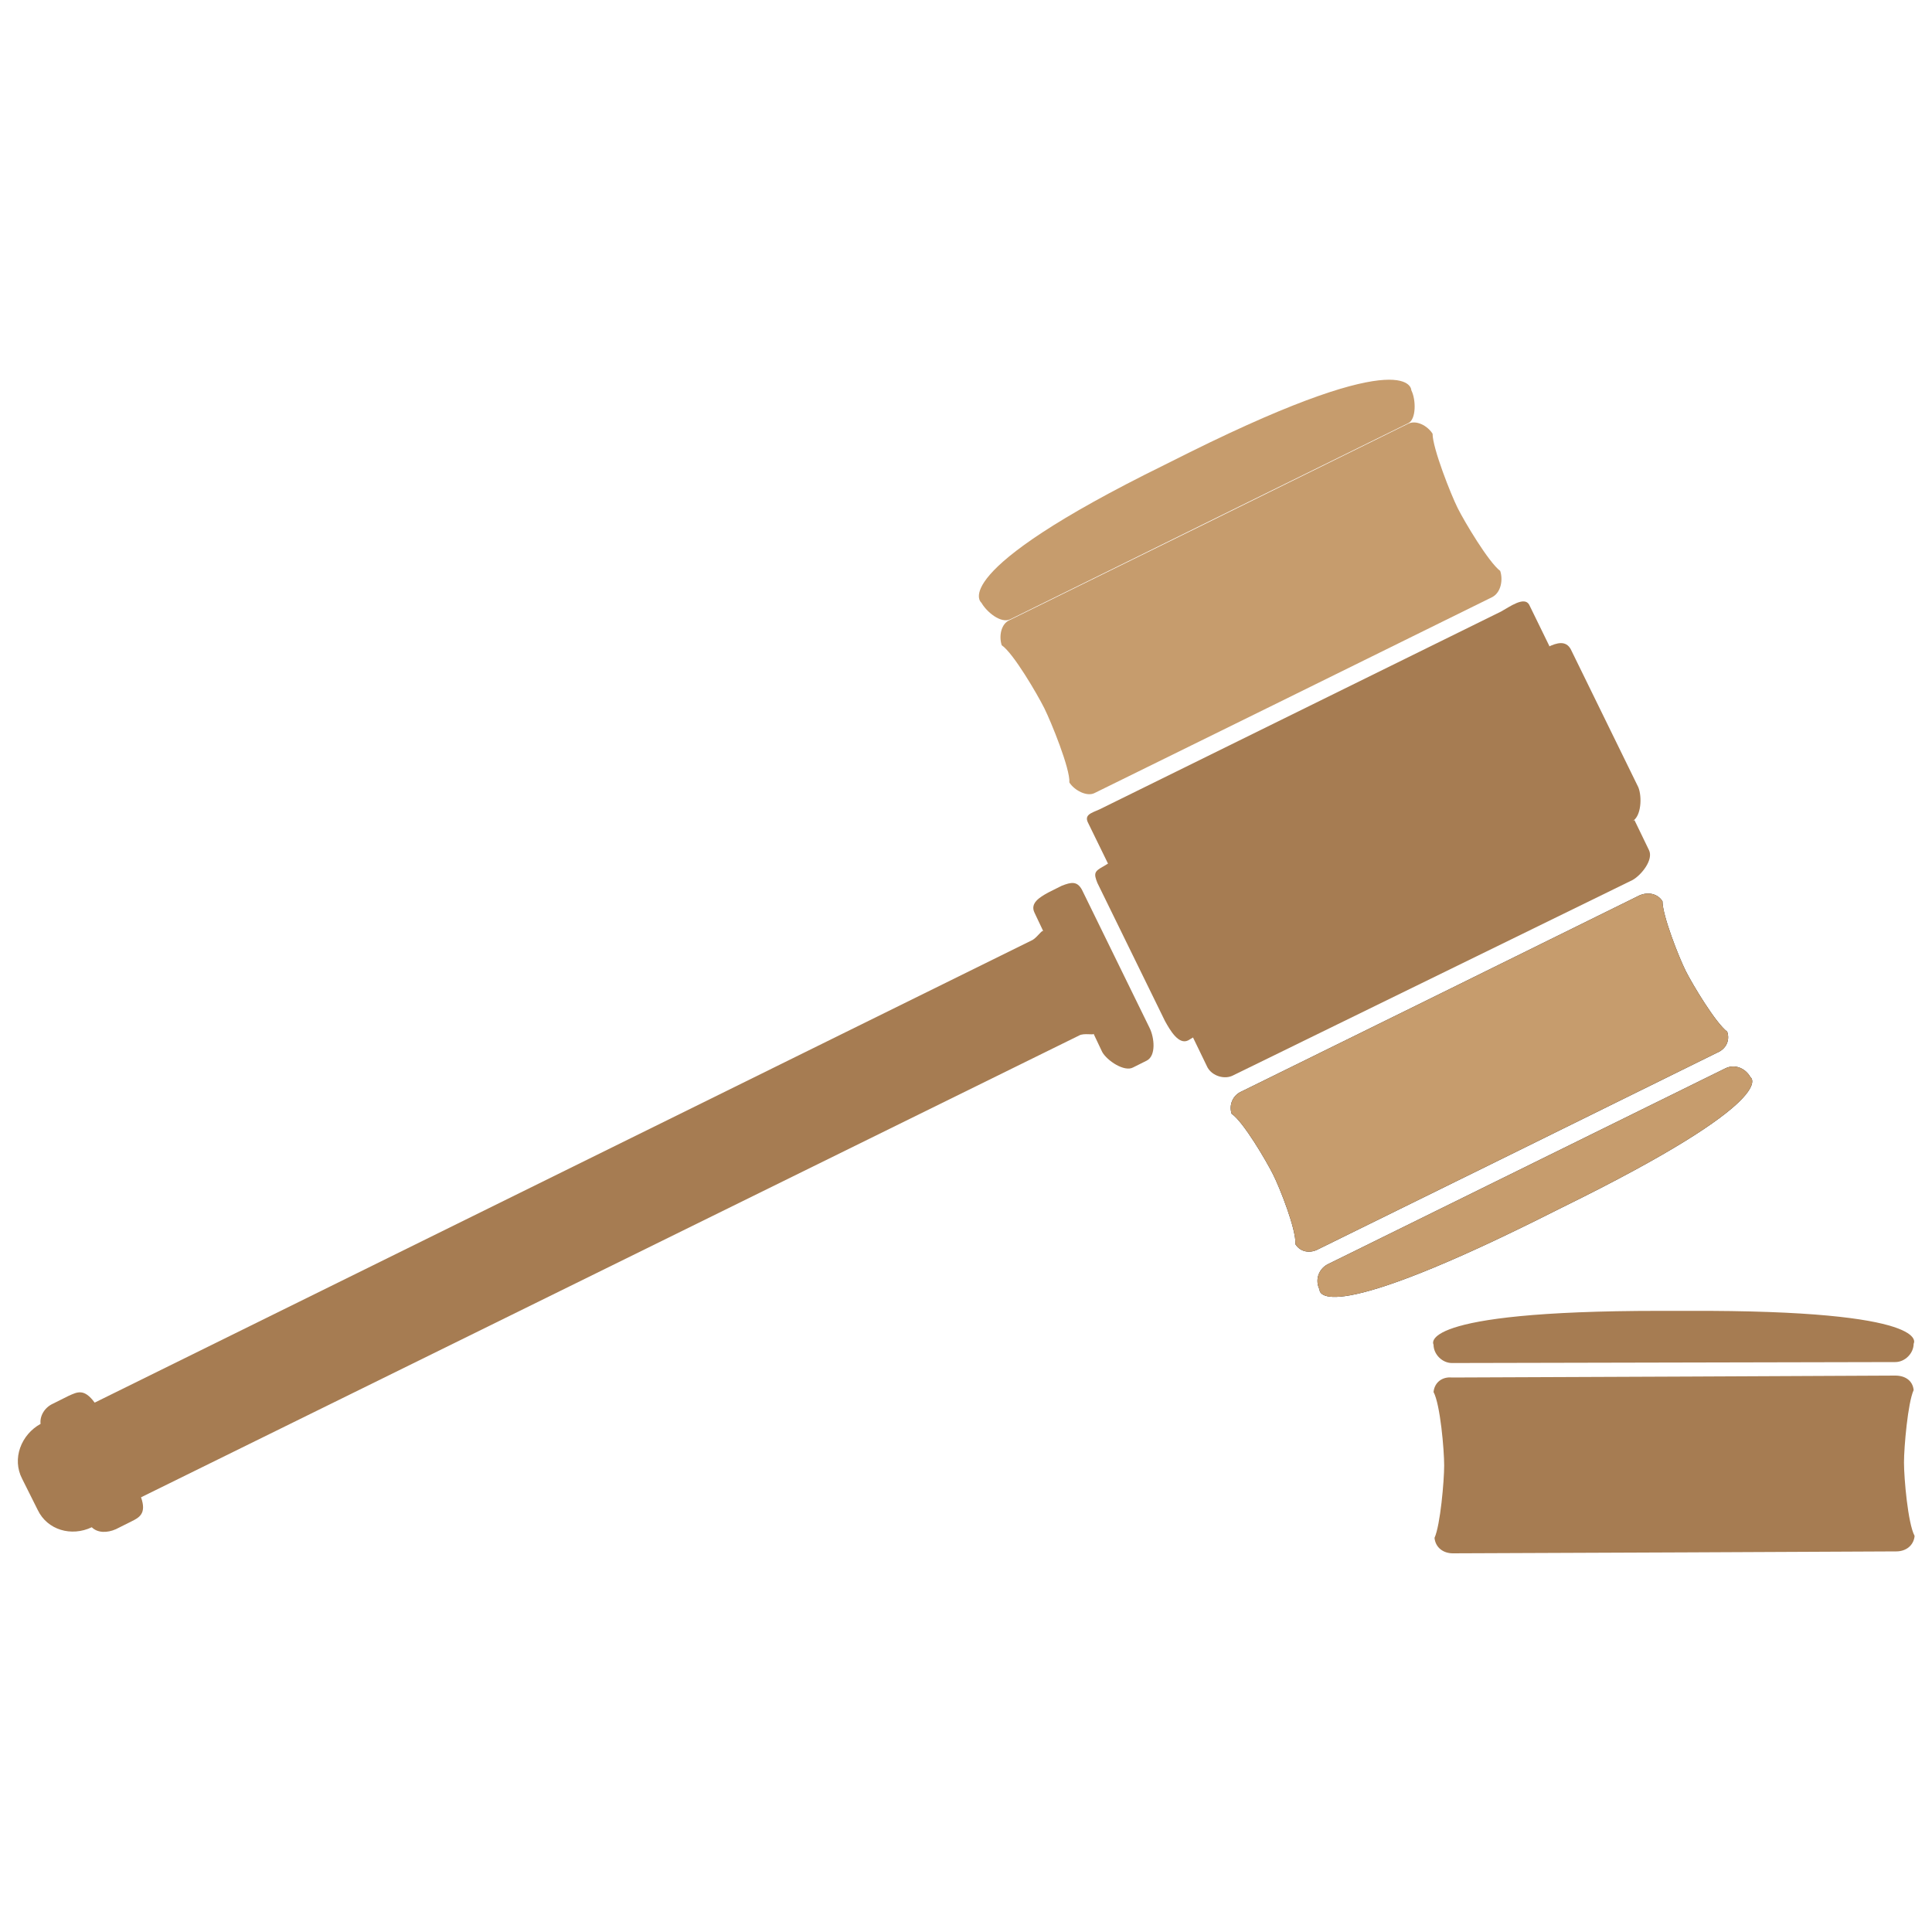 <?xml version="1.0" encoding="utf-8"?>
<!-- Generator: Adobe Illustrator 16.0.0, SVG Export Plug-In . SVG Version: 6.00 Build 0)  -->
<!DOCTYPE svg PUBLIC "-//W3C//DTD SVG 1.1//EN" "http://www.w3.org/Graphics/SVG/1.1/DTD/svg11.dtd">
<svg version="1.1" id="Layer_1" xmlns="http://www.w3.org/2000/svg" xmlns:xlink="http://www.w3.org/1999/xlink" x="0px" y="0px"
	 width="200px" height="200px" viewBox="0 0 200 200" enable-background="new 0 0 200 200" xml:space="preserve">
<g>
	<g>
		<g>
			<path fill="#A67C52" d="M170.7,88l-1.5-3.1L169,85c0.9-0.5,1-2.5,0.6-3.5l-7-14.3c-0.5-0.9-1.4-0.7-2.4-0.2l0.2-0.1l-2.1-4.3
				c-0.5-0.9-2,0.2-2.9,0.7l-41.2,20.3c-0.9,0.5-2,0.6-1.6,1.5l2.1,4.3l-0.5,0.3c-0.9,0.5-1,0.7-0.6,1.7l7,14.3
				c0.5,0.9,1.4,2.5,2.4,2l0.5-0.3l1.5,3.1c0.5,0.9,1.8,1.3,2.7,0.8L169,91.1C169.9,90.6,171.2,89,170.7,88z"/>
			<path fill="#1A1A1A" d="M181.2,111.5c-0.5-0.9-1.6-1.4-2.6-0.9l-41.2,20.3c-0.9,0.5-1.3,1.6-0.8,2.6c0,0-0.5,4.2,22.5-7.2
				c0.8-0.4,1.6-0.8,2.6-1.3C184.7,113.7,181.2,111.5,181.2,111.5z"/>
			<path fill="#A67C52" d="M119,106.4l-7-14.3c-0.5-0.9-1.1-0.8-2.1-0.4l-1.4,0.7c-0.9,0.5-1.9,1.1-1.4,2.1l0.9,1.9
				c-0.1-0.2-0.6,0.6-1.1,0.9L9.8,145.2c-1.1-1.5-1.8-1.1-2.7-0.7l-1.6,0.8c-0.9,0.4-1.4,1.3-1.3,2.1c-2,1.1-3,3.6-1.9,5.7l1.6,3.2
				c1,2.1,3.5,2.8,5.6,1.8c0.6,0.6,1.6,0.6,2.5,0.2l1.6-0.8c0.8-0.4,1.6-0.8,1-2.5l97.1-47.8c0.5-0.3,1.6,0,1.5-0.2l0.9,1.9
				c0.5,0.9,2.3,2.1,3.2,1.6l1.4-0.7C119.7,109.3,119.5,107.4,119,106.4z"/>
			<path fill="#1A1A1A" d="M178.8,106.8c-1.2-0.9-3.6-4.9-4.3-6.3c-0.7-1.4-2.4-5.7-2.4-7.2c-0.5-0.8-1.5-1-2.4-0.6l-22.1,10.9
				l-19.1,9.4c-0.9,0.4-1.3,1.4-1,2.3c1.2,0.8,3.6,4.9,4.3,6.3c0.7,1.4,2.4,5.7,2.3,7.2c0.5,0.8,1.5,1,2.4,0.5l19.1-9.4l22.1-10.9
				C178.7,108.6,179.1,107.7,178.8,106.8z"/>
			<path fill="#C69C6D" d="M146.1,40.4c0,0,0.1-5-22.9,6.4c-0.8,0.4-1.6,0.8-2.6,1.3c-23,11.3-19,14.3-19,14.3c0.5,0.9,2,2.2,3,1.7
				l41.2-20.3C146.6,43.4,146.6,41.4,146.1,40.4z"/>
			<path fill="#C69C6D" d="M155.3,59.1c-1.2-0.9-3.7-5.1-4.4-6.5c-0.7-1.4-2.6-6.2-2.6-7.7c-0.5-0.8-1.7-1.5-2.6-1l-22.1,10.9
				l-19.1,9.4c-0.9,0.4-1.1,1.7-0.8,2.6c1.2,0.8,3.7,5.1,4.4,6.5c0.7,1.4,2.7,6.3,2.6,7.7c0.5,0.8,1.8,1.5,2.6,1.1l19.1-9.4
				l22.1-10.9C155.4,61.3,155.6,60,155.3,59.1z"/>
		</g>
		<path fill="#A67C52" d="M148.4,139.2c0,1,0.9,1.9,1.9,1.9l45.9-0.1c1,0,1.9-0.9,1.9-1.9c0,0,2.3-3.5-23.4-3.4c-0.8,0-1.8,0-2.9,0
			C146.2,135.7,148.4,139.2,148.4,139.2z"/>
		<path fill="#A67C52" d="M148.4,144.1c0.7,1.3,1.1,6,1.1,7.6c0,1.6-0.4,6.2-1,7.5c0.1,1,0.9,1.6,1.9,1.6l24.6-0.1l21.3-0.1
			c1,0,1.8-0.6,1.9-1.6c-0.7-1.3-1.1-6-1.1-7.6c0-1.6,0.4-6.2,1-7.5c-0.1-1-0.9-1.5-1.9-1.5l-21.3,0.1l-24.6,0.1
			C149.3,142.5,148.5,143.1,148.4,144.1z"/>
	</g>
	<path fill="#C69C6D" d="M181.2,111.5c-0.5-0.9-1.6-1.4-2.6-0.9l-41.2,20.3c-0.9,0.5-1.3,1.6-0.8,2.6c0,0-0.5,4.2,22.5-7.2
		c0.8-0.4,1.6-0.8,2.6-1.3C184.7,113.7,181.2,111.5,181.2,111.5z"/>
	<path fill="#C69C6D" d="M178.8,106.8c-1.2-0.9-3.6-4.9-4.3-6.3c-0.7-1.4-2.4-5.7-2.4-7.2c-0.5-0.8-1.5-1-2.4-0.6l-22.1,10.9
		l-19.1,9.4c-0.9,0.4-1.3,1.4-1,2.3c1.2,0.8,3.6,4.9,4.3,6.3c0.7,1.4,2.4,5.7,2.3,7.2c0.5,0.8,1.5,1,2.4,0.5l19.1-9.4l22.1-10.9
		C178.7,108.6,179.1,107.7,178.8,106.8z"/>
</g>
</svg>
